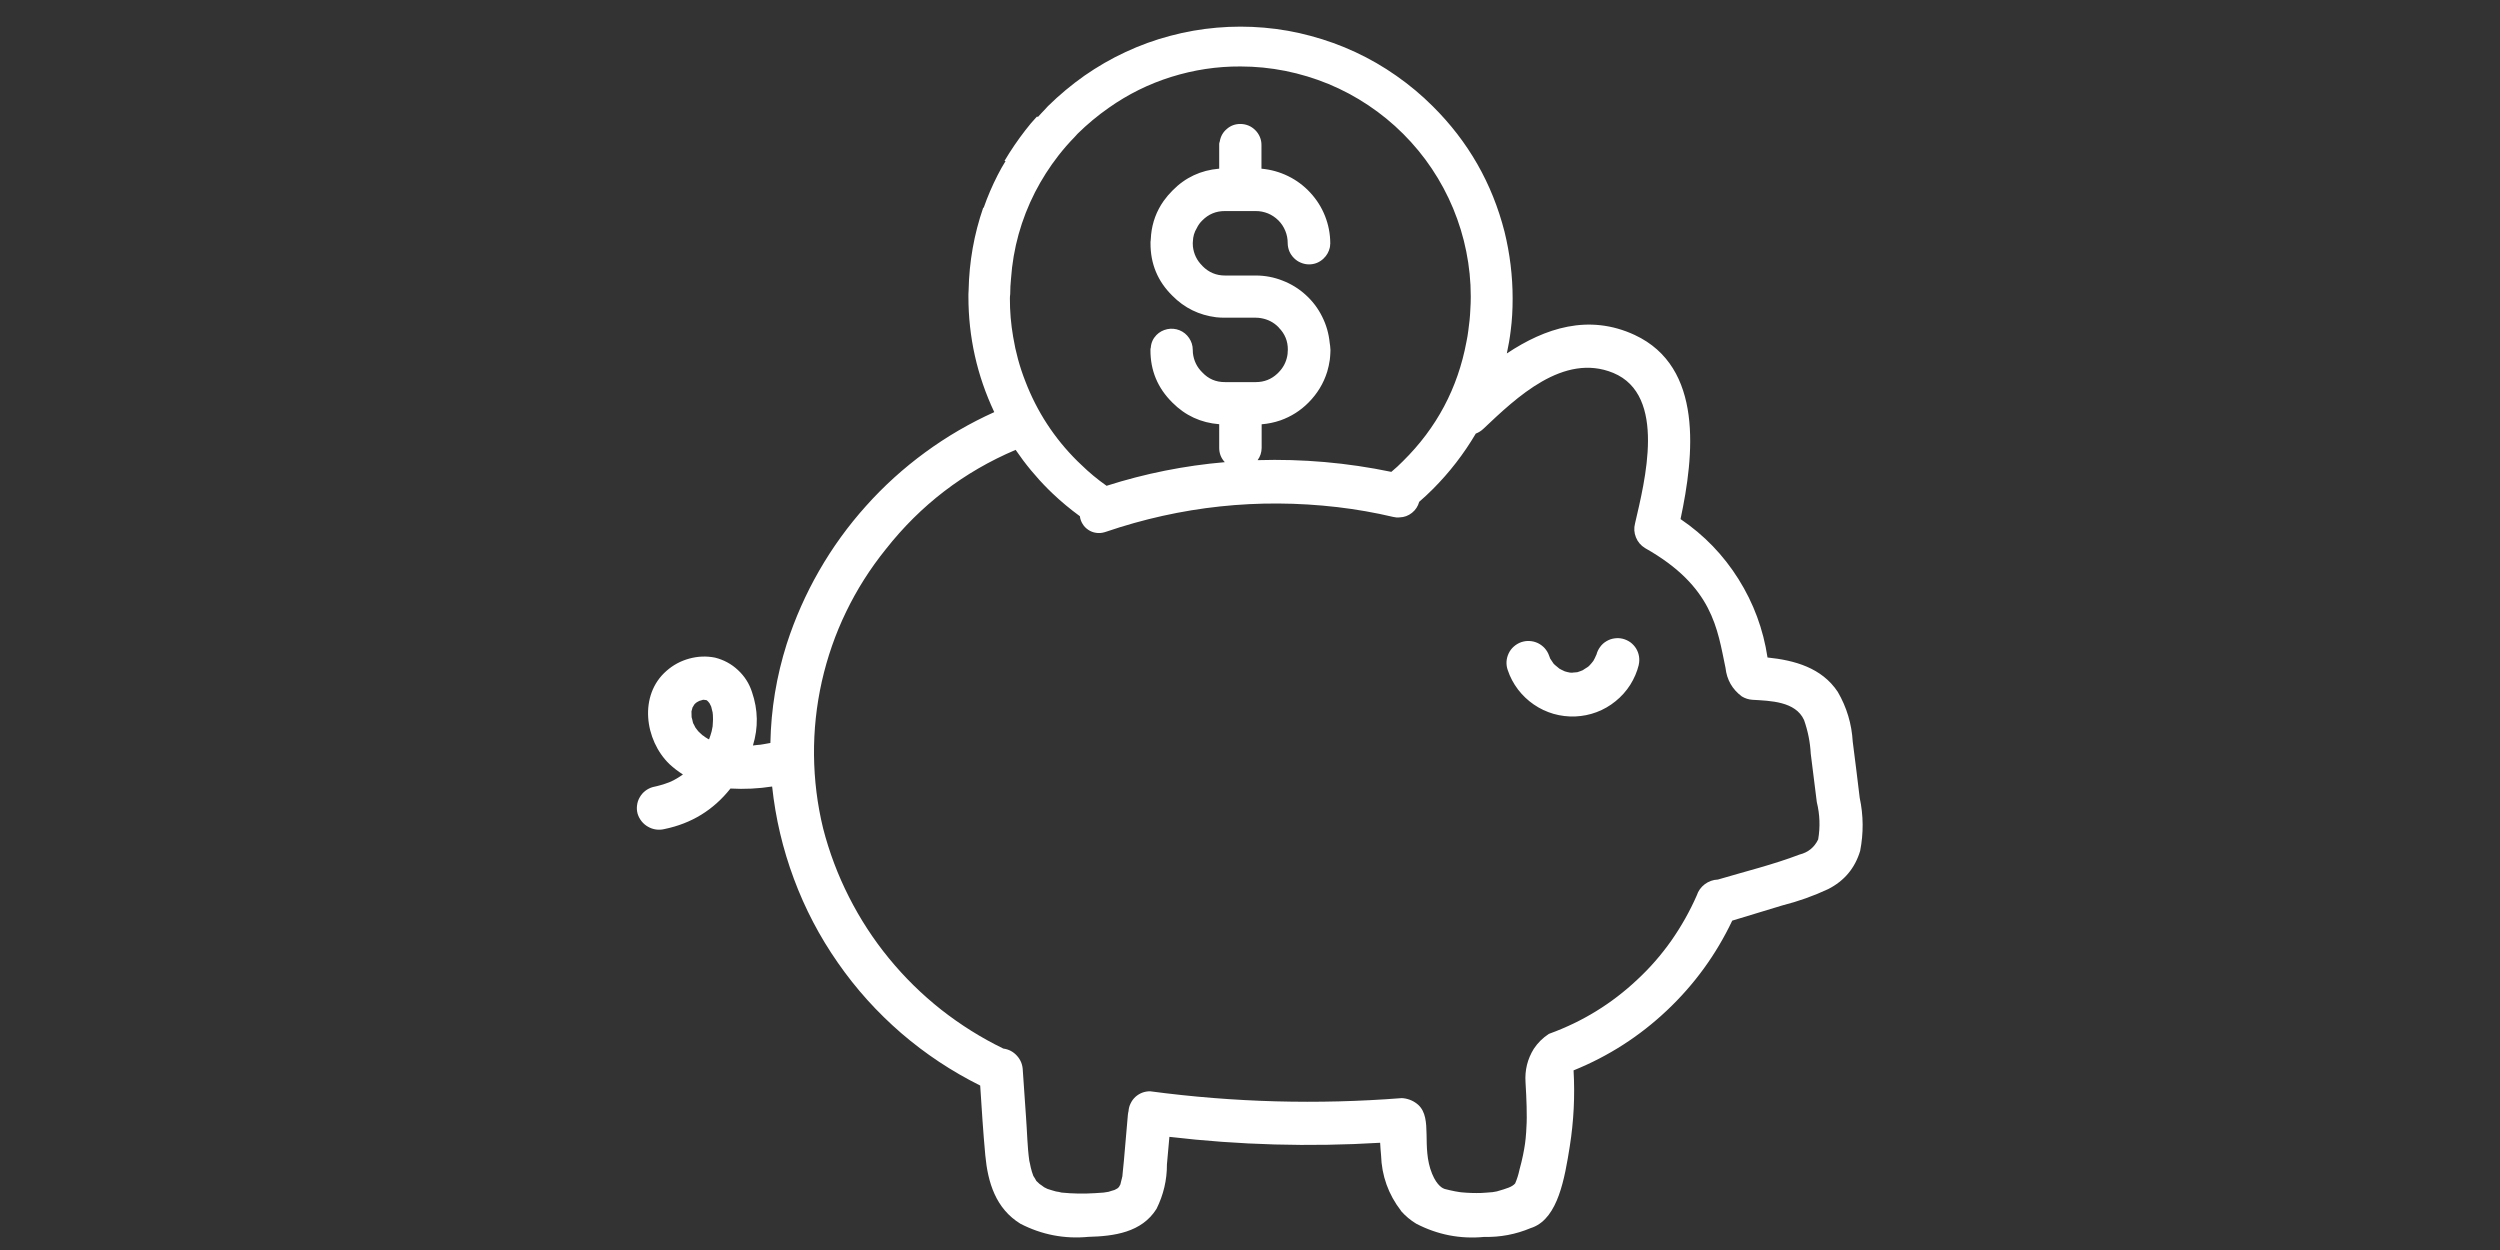 <svg xmlns="http://www.w3.org/2000/svg" xmlns:xlink="http://www.w3.org/1999/xlink" width="200" zoomAndPan="magnify" viewBox="0 0 150 75" height="100" preserveAspectRatio="xMidYMid meet" version="1.0"><rect x="0" y="0" width="150" height="75" fill="#333333" stroke="none"/><defs><clipPath id="5151100cae"><path d="M 38 1 L 112 1 L 112 74.25 L 38 74.25 Z M 38 1 " clip-rule="nonzero"/></clipPath></defs><g clip-path="url(#5151100cae)"><path fill="#ffffff" d="M 98.328 39.887 C 98.223 40.316 98.047 40.719 97.812 41.094 C 97.574 41.465 97.281 41.793 96.938 42.07 C 96.594 42.352 96.215 42.57 95.801 42.727 C 95.387 42.883 94.957 42.969 94.516 42.988 C 94.074 43.004 93.641 42.953 93.215 42.832 C 92.789 42.707 92.395 42.523 92.027 42.27 C 91.664 42.02 91.348 41.719 91.078 41.367 C 90.812 41.012 90.605 40.629 90.465 40.207 C 90.406 40.043 90.383 39.875 90.391 39.699 C 90.402 39.527 90.445 39.359 90.52 39.203 C 90.594 39.047 90.695 38.91 90.828 38.793 C 90.957 38.68 91.102 38.59 91.27 38.531 C 91.434 38.477 91.602 38.449 91.773 38.461 C 91.949 38.469 92.113 38.512 92.273 38.586 C 92.43 38.664 92.566 38.766 92.684 38.895 C 92.797 39.023 92.887 39.172 92.945 39.336 C 92.965 39.395 92.988 39.457 93.012 39.516 C 93.078 39.617 93.145 39.723 93.219 39.824 C 93.246 39.852 93.27 39.879 93.301 39.902 C 93.391 39.973 93.48 40.043 93.566 40.121 C 93.609 40.145 93.652 40.172 93.699 40.191 C 93.762 40.227 93.824 40.254 93.887 40.281 C 93.988 40.312 94.09 40.336 94.191 40.355 L 94.207 40.355 C 94.223 40.355 94.234 40.359 94.25 40.359 C 94.293 40.359 94.336 40.363 94.379 40.375 C 94.355 40.367 94.344 40.367 94.324 40.359 C 94.43 40.355 94.535 40.34 94.641 40.332 C 94.699 40.316 94.754 40.297 94.812 40.273 C 94.871 40.254 94.914 40.238 94.961 40.215 C 95.047 40.145 95.164 40.094 95.254 40.027 L 95.297 39.996 C 95.324 39.969 95.355 39.945 95.379 39.918 C 95.461 39.836 95.527 39.746 95.602 39.652 C 95.633 39.594 95.668 39.535 95.695 39.477 C 95.715 39.43 95.734 39.383 95.758 39.336 C 95.766 39.312 95.777 39.289 95.789 39.273 C 95.832 39.105 95.906 38.953 96.008 38.816 C 96.109 38.676 96.234 38.562 96.379 38.477 C 96.527 38.387 96.688 38.328 96.855 38.305 C 97.023 38.277 97.191 38.285 97.359 38.324 C 97.527 38.367 97.68 38.438 97.82 38.535 C 97.957 38.637 98.074 38.762 98.164 38.906 C 98.254 39.055 98.312 39.211 98.34 39.379 C 98.367 39.551 98.363 39.719 98.324 39.887 Z M 111.609 51.055 C 111.297 52.09 110.66 52.852 109.695 53.344 C 108.812 53.758 107.895 54.082 106.945 54.324 C 105.938 54.629 104.938 54.938 103.934 55.238 C 102.965 57.277 101.66 59.074 100.016 60.625 C 98.375 62.176 96.508 63.375 94.414 64.223 C 94.5 65.746 94.426 67.262 94.188 68.77 C 93.879 70.723 93.48 73.043 91.98 73.637 C 91.934 73.656 91.887 73.676 91.836 73.688 C 90.945 74.062 90.016 74.238 89.051 74.215 C 87.613 74.352 86.254 74.086 84.973 73.422 C 84.629 73.215 84.324 72.957 84.059 72.656 L 84.059 72.645 C 83.301 71.66 82.902 70.547 82.863 69.305 C 82.844 69.059 82.816 68.809 82.809 68.566 C 78.582 68.82 74.367 68.703 70.164 68.211 L 70.016 69.863 C 70.02 70.801 69.809 71.691 69.391 72.531 C 68.504 73.949 66.844 74.172 65.305 74.211 C 63.867 74.348 62.508 74.086 61.227 73.426 C 59.742 72.512 59.27 70.953 59.117 69.312 C 58.988 67.922 58.902 66.523 58.812 65.133 C 57.102 64.281 55.52 63.234 54.074 61.988 C 52.629 60.738 51.359 59.332 50.27 57.762 C 49.176 56.195 48.297 54.516 47.633 52.727 C 46.965 50.934 46.531 49.09 46.328 47.191 C 45.5 47.32 44.664 47.359 43.828 47.312 C 42.805 48.602 41.484 49.41 39.871 49.742 C 39.703 49.785 39.535 49.793 39.363 49.77 C 39.191 49.746 39.031 49.691 38.883 49.605 C 38.73 49.52 38.602 49.41 38.496 49.277 C 38.387 49.141 38.309 48.992 38.258 48.828 C 38.211 48.66 38.199 48.492 38.223 48.32 C 38.242 48.148 38.297 47.988 38.383 47.84 C 38.469 47.688 38.578 47.559 38.715 47.453 C 38.852 47.348 39.004 47.27 39.172 47.223 C 39.5 47.156 39.824 47.062 40.141 46.941 C 40.184 46.926 40.23 46.906 40.27 46.887 C 40.336 46.855 40.395 46.82 40.457 46.793 C 40.617 46.707 40.77 46.613 40.914 46.512 C 40.926 46.512 40.945 46.492 40.973 46.465 C 40.684 46.285 40.418 46.078 40.168 45.848 C 38.68 44.41 38.312 41.707 39.992 40.25 C 40.391 39.898 40.844 39.656 41.355 39.516 C 41.867 39.375 42.383 39.355 42.902 39.457 C 43.426 39.59 43.887 39.836 44.281 40.207 C 44.676 40.574 44.957 41.016 45.121 41.527 C 45.484 42.59 45.504 43.656 45.176 44.73 L 45.422 44.699 C 45.484 44.699 45.547 44.691 45.609 44.684 C 45.664 44.672 45.777 44.656 45.785 44.656 C 45.934 44.625 46.086 44.609 46.223 44.578 C 46.262 42.551 46.59 40.57 47.203 38.637 C 47.699 37.105 48.344 35.645 49.145 34.25 C 49.945 32.855 50.883 31.559 51.957 30.363 C 53.027 29.164 54.215 28.09 55.512 27.141 C 56.809 26.191 58.191 25.387 59.656 24.727 C 58.621 22.531 58.105 20.219 58.105 17.793 L 58.105 17.652 C 58.105 17.57 58.109 17.484 58.117 17.402 C 58.152 15.711 58.441 14.062 58.992 12.465 L 59.02 12.465 C 59.254 11.793 59.535 11.141 59.859 10.508 C 60.008 10.219 60.168 9.926 60.336 9.66 L 60.266 9.66 C 60.645 9.02 61.066 8.402 61.523 7.812 C 61.738 7.531 61.965 7.262 62.207 7.004 L 62.289 7.004 C 62.402 6.871 62.523 6.75 62.645 6.621 C 62.727 6.535 62.805 6.453 62.879 6.367 C 63.559 5.699 64.289 5.09 65.07 4.539 C 65.852 3.996 66.672 3.52 67.535 3.121 C 68.395 2.719 69.285 2.395 70.207 2.152 C 71.125 1.906 72.059 1.742 73.008 1.66 C 73.953 1.578 74.902 1.578 75.848 1.66 C 76.797 1.742 77.73 1.906 78.648 2.156 C 79.566 2.402 80.457 2.723 81.32 3.125 C 82.184 3.527 83.004 4 83.781 4.547 C 84.562 5.094 85.289 5.699 85.961 6.371 C 88.094 8.488 89.531 11 90.273 13.91 C 90.594 15.223 90.758 16.555 90.758 17.906 C 90.758 18.242 90.75 18.578 90.73 18.902 C 90.711 19.211 90.684 19.52 90.645 19.816 C 90.59 20.285 90.508 20.75 90.41 21.207 C 92.703 19.68 95.32 18.816 98.082 20.098 C 102.223 22.027 101.648 27.324 100.832 31.145 C 102.246 32.102 103.406 33.305 104.312 34.75 C 105.219 36.195 105.797 37.762 106.051 39.449 C 107.672 39.617 109.305 40.062 110.266 41.512 C 110.805 42.438 111.102 43.434 111.164 44.5 C 111.312 45.617 111.445 46.75 111.582 47.867 C 111.809 48.93 111.816 49.992 111.609 51.055 Z M 42.781 43.16 C 42.781 43.07 42.781 42.98 42.773 42.891 C 42.773 42.859 42.77 42.828 42.762 42.797 C 42.762 42.758 42.758 42.723 42.742 42.684 C 42.727 42.602 42.695 42.516 42.68 42.426 C 42.672 42.418 42.668 42.406 42.668 42.395 L 42.668 42.387 C 42.641 42.32 42.605 42.258 42.574 42.199 C 42.551 42.164 42.52 42.129 42.492 42.098 L 42.445 42.051 C 42.438 42.043 42.426 42.035 42.418 42.031 L 42.398 42.012 C 42.363 42.008 42.328 42.004 42.297 41.996 C 42.254 41.988 42.215 41.984 42.172 41.984 C 42.164 41.996 42.172 41.996 42.156 41.996 C 42.098 42.012 42.035 42.031 41.969 42.051 L 41.965 42.051 C 41.918 42.078 41.859 42.105 41.812 42.133 C 41.797 42.145 41.777 42.16 41.75 42.18 C 41.711 42.219 41.664 42.254 41.664 42.266 C 41.66 42.266 41.656 42.27 41.656 42.273 C 41.617 42.328 41.59 42.387 41.562 42.434 L 41.551 42.441 C 41.543 42.453 41.543 42.461 41.543 42.48 C 41.523 42.543 41.508 42.621 41.488 42.684 C 41.488 42.797 41.496 42.918 41.496 43.031 C 41.527 43.129 41.551 43.227 41.57 43.328 C 41.578 43.352 41.586 43.371 41.59 43.395 C 41.598 43.402 41.598 43.422 41.617 43.441 C 41.656 43.504 41.684 43.582 41.719 43.645 C 41.75 43.684 41.777 43.723 41.797 43.75 C 41.828 43.793 41.859 43.836 41.898 43.879 C 41.953 43.934 42.012 43.992 42.066 44.039 C 42.094 44.062 42.121 44.09 42.148 44.113 C 42.207 44.145 42.258 44.184 42.309 44.227 C 42.375 44.262 42.438 44.309 42.504 44.348 C 42.52 44.348 42.531 44.352 42.543 44.363 C 42.598 44.195 42.664 44.039 42.699 43.879 C 42.719 43.777 42.738 43.672 42.758 43.582 C 42.762 43.441 42.781 43.301 42.781 43.16 Z M 60.594 17.895 C 60.59 18.672 60.656 19.445 60.789 20.211 C 60.938 21.121 61.18 22.008 61.516 22.867 C 62.215 24.691 63.254 26.289 64.641 27.664 C 64.727 27.746 64.793 27.812 64.867 27.879 C 65.34 28.344 65.852 28.766 66.395 29.148 C 68.707 28.41 71.07 27.938 73.488 27.73 C 73.262 27.488 73.152 27.199 73.152 26.871 L 73.152 25.453 C 72.055 25.367 71.117 24.934 70.344 24.156 C 69.461 23.285 69.02 22.23 69.027 20.992 C 69.023 20.949 69.031 20.906 69.047 20.863 C 69.066 20.57 69.18 20.316 69.383 20.105 C 69.562 19.922 69.781 19.805 70.035 19.75 C 70.285 19.699 70.531 19.719 70.773 19.816 C 71.012 19.914 71.203 20.07 71.348 20.285 C 71.492 20.5 71.566 20.734 71.566 20.992 C 71.566 21.055 71.566 21.117 71.574 21.18 C 71.625 21.637 71.812 22.027 72.141 22.348 C 72.508 22.738 72.961 22.93 73.5 22.926 L 75.348 22.926 C 75.848 22.926 76.281 22.758 76.645 22.414 C 76.668 22.395 76.691 22.371 76.711 22.348 C 76.984 22.074 77.16 21.746 77.234 21.367 C 77.254 21.277 77.262 21.188 77.262 21.098 C 77.27 21.062 77.273 21.027 77.27 20.992 C 77.277 20.473 77.094 20.027 76.73 19.66 C 76.73 19.648 76.719 19.641 76.711 19.633 C 76.422 19.34 76.074 19.16 75.664 19.09 C 75.562 19.07 75.457 19.062 75.348 19.062 L 73.496 19.062 C 73.32 19.062 73.145 19.055 72.965 19.035 C 71.945 18.906 71.07 18.48 70.344 17.746 C 69.461 16.879 69.023 15.824 69.031 14.582 L 69.031 14.555 C 69.027 14.52 69.031 14.488 69.039 14.453 C 69.043 14.363 69.047 14.273 69.059 14.184 C 69.059 14.148 69.059 14.113 69.066 14.078 C 69.141 13.34 69.391 12.664 69.82 12.055 C 69.98 11.832 70.156 11.625 70.352 11.43 C 71.117 10.648 72.051 10.215 73.141 10.121 L 73.152 10.121 L 73.152 8.695 C 73.148 8.645 73.152 8.594 73.168 8.547 C 73.168 8.535 73.18 8.527 73.18 8.508 C 73.18 8.488 73.188 8.488 73.188 8.48 C 73.238 8.18 73.379 7.93 73.613 7.734 C 73.844 7.535 74.113 7.438 74.418 7.438 C 74.586 7.438 74.75 7.469 74.902 7.531 C 75.059 7.594 75.195 7.688 75.312 7.805 C 75.434 7.922 75.523 8.059 75.59 8.211 C 75.656 8.367 75.688 8.527 75.688 8.695 L 75.688 10.121 C 76.25 10.172 76.781 10.32 77.285 10.566 C 77.789 10.812 78.234 11.145 78.613 11.555 C 78.996 11.969 79.293 12.434 79.5 12.957 C 79.707 13.48 79.812 14.02 79.816 14.582 C 79.82 14.613 79.816 14.641 79.809 14.668 C 79.809 14.73 79.801 14.793 79.789 14.855 C 79.73 15.113 79.602 15.336 79.406 15.52 C 79.164 15.746 78.875 15.863 78.539 15.863 C 78.371 15.863 78.207 15.828 78.051 15.762 C 77.895 15.699 77.758 15.605 77.637 15.484 C 77.52 15.367 77.426 15.23 77.359 15.074 C 77.297 14.918 77.262 14.754 77.262 14.586 C 77.262 14.328 77.215 14.082 77.117 13.848 C 77.02 13.613 76.883 13.402 76.703 13.223 C 76.52 13.043 76.312 12.902 76.078 12.805 C 75.84 12.711 75.594 12.66 75.34 12.664 L 73.496 12.664 C 72.965 12.66 72.512 12.848 72.137 13.227 C 72 13.359 71.891 13.512 71.809 13.684 C 71.66 13.926 71.582 14.191 71.574 14.477 C 71.566 14.512 71.566 14.551 71.566 14.586 C 71.566 14.652 71.566 14.719 71.574 14.785 C 71.625 15.238 71.812 15.629 72.141 15.949 C 72.148 15.961 72.148 15.969 72.156 15.969 C 72.527 16.344 72.973 16.531 73.5 16.531 L 75.348 16.531 C 75.902 16.531 76.438 16.633 76.953 16.836 C 77.469 17.035 77.934 17.32 78.344 17.695 C 78.754 18.066 79.082 18.5 79.328 18.996 C 79.578 19.492 79.727 20.016 79.781 20.566 L 79.809 20.762 C 79.809 20.848 79.828 20.922 79.828 20.996 C 79.828 21.125 79.816 21.246 79.809 21.379 C 79.801 21.445 79.801 21.508 79.789 21.582 C 79.754 21.828 79.703 22.066 79.633 22.301 C 79.41 23.016 79.031 23.633 78.504 24.16 C 78.027 24.641 77.465 24.996 76.824 25.223 C 76.461 25.348 76.086 25.426 75.699 25.457 L 75.699 26.875 C 75.695 27.145 75.617 27.391 75.457 27.609 C 78.16 27.527 80.832 27.762 83.48 28.312 C 83.727 28.109 83.957 27.895 84.18 27.668 C 86.199 25.676 87.469 23.289 87.988 20.5 C 88.035 20.285 88.07 20.062 88.098 19.84 C 88.156 19.43 88.203 19.008 88.219 18.59 C 88.238 18.328 88.246 18.055 88.246 17.785 C 88.246 16.879 88.156 15.984 87.977 15.094 C 87.801 14.207 87.535 13.344 87.188 12.504 C 86.84 11.668 86.414 10.875 85.91 10.121 C 85.406 9.367 84.832 8.672 84.191 8.031 C 83.551 7.391 82.852 6.82 82.098 6.316 C 81.344 5.812 80.551 5.387 79.711 5.039 C 78.875 4.695 78.012 4.434 77.121 4.254 C 76.234 4.078 75.336 3.988 74.43 3.988 C 73.016 3.98 71.633 4.191 70.281 4.613 C 68.93 5.035 67.676 5.656 66.52 6.473 C 65.855 6.938 65.238 7.453 64.66 8.02 C 64.598 8.094 64.531 8.16 64.465 8.234 C 64.125 8.582 63.805 8.949 63.504 9.336 C 62.969 10.023 62.504 10.754 62.105 11.527 C 61.27 13.164 60.789 14.895 60.66 16.727 C 60.629 17.023 60.613 17.34 60.613 17.648 C 60.602 17.73 60.594 17.812 60.594 17.895 Z M 109.008 48.125 C 108.887 47.164 108.766 46.195 108.645 45.223 C 108.609 44.527 108.473 43.855 108.242 43.199 C 107.73 42.078 106.219 42.051 105.152 41.988 C 104.922 41.973 104.707 41.906 104.508 41.785 C 103.934 41.355 103.609 40.785 103.531 40.074 C 103.039 37.738 102.789 35.188 98.699 32.883 C 98.449 32.727 98.266 32.516 98.156 32.242 C 98.047 31.969 98.027 31.691 98.102 31.406 C 98.68 28.898 100.031 23.719 96.797 22.375 C 93.809 21.145 90.98 23.859 89.004 25.727 C 88.871 25.855 88.719 25.949 88.547 26.016 C 87.828 27.234 86.973 28.344 85.973 29.344 C 85.703 29.617 85.43 29.867 85.152 30.109 C 85.078 30.379 84.934 30.598 84.719 30.77 C 84.5 30.945 84.254 31.035 83.977 31.043 C 83.848 31.059 83.719 31.047 83.594 31.016 C 82.484 30.754 81.367 30.559 80.234 30.426 C 75.496 29.879 70.867 30.371 66.348 31.91 C 66.312 31.918 66.285 31.93 66.254 31.938 C 66.094 31.984 65.93 31.996 65.762 31.969 C 65.594 31.945 65.441 31.887 65.301 31.793 C 65.16 31.699 65.043 31.582 64.957 31.438 C 64.867 31.293 64.812 31.141 64.793 30.973 C 64.215 30.551 63.664 30.094 63.148 29.602 C 63.066 29.527 62.988 29.453 62.887 29.348 C 62.164 28.625 61.512 27.836 60.938 26.992 C 57.828 28.312 55.23 30.305 53.145 32.957 C 52.211 34.117 51.418 35.363 50.77 36.703 C 50.121 38.043 49.637 39.438 49.309 40.891 C 48.984 42.344 48.828 43.812 48.84 45.301 C 48.855 46.789 49.035 48.258 49.387 49.703 C 49.754 51.129 50.27 52.5 50.938 53.816 C 51.605 55.133 52.402 56.359 53.336 57.5 C 54.27 58.641 55.316 59.668 56.473 60.582 C 57.633 61.492 58.875 62.27 60.199 62.914 C 60.527 62.957 60.801 63.105 61.02 63.348 C 61.242 63.594 61.355 63.883 61.367 64.211 C 61.43 65.152 61.496 66.094 61.562 67.039 C 61.629 67.906 61.637 68.793 61.758 69.648 C 61.77 69.66 61.832 69.996 61.844 70.043 C 61.883 70.219 61.938 70.387 62 70.555 C 62.066 70.652 62.125 70.75 62.18 70.855 L 62.188 70.863 C 62.254 70.918 62.316 70.977 62.375 71.039 C 62.395 71.039 62.602 71.207 62.648 71.234 C 62.711 71.266 62.77 71.301 62.836 71.328 C 62.852 71.34 62.871 71.344 62.891 71.348 C 63.051 71.395 63.199 71.449 63.359 71.488 C 63.473 71.504 63.586 71.523 63.695 71.555 C 64.359 71.621 65.027 71.633 65.691 71.59 C 65.871 71.582 66.039 71.57 66.215 71.555 C 66.242 71.555 66.266 71.551 66.289 71.543 C 66.363 71.535 66.438 71.516 66.512 71.508 C 66.559 71.496 66.832 71.402 66.859 71.402 C 66.93 71.371 66.996 71.332 67.062 71.293 C 67.102 71.254 67.121 71.227 67.137 71.219 C 67.168 71.172 67.195 71.113 67.223 71.066 C 67.223 71.039 67.305 70.742 67.316 70.691 C 67.324 70.66 67.332 70.625 67.336 70.59 L 67.336 70.625 C 67.34 70.605 67.344 70.582 67.344 70.562 C 67.348 70.488 67.352 70.418 67.363 70.348 C 67.391 70.133 67.402 69.91 67.43 69.684 C 67.504 68.762 67.586 67.828 67.672 66.895 C 67.68 66.82 67.691 66.746 67.711 66.672 C 67.723 66.508 67.762 66.352 67.836 66.207 C 67.906 66.059 68 65.93 68.121 65.816 C 68.242 65.707 68.379 65.621 68.531 65.562 C 68.684 65.504 68.844 65.477 69.008 65.477 C 74.023 66.145 79.055 66.281 84.102 65.887 C 84.141 65.887 84.18 65.895 84.215 65.895 C 84.551 65.938 84.848 66.07 85.102 66.297 C 85.98 67.121 85.262 68.812 85.926 70.426 C 86.234 71.176 86.594 71.309 86.676 71.336 C 86.793 71.371 87.141 71.449 87.305 71.48 C 87.398 71.496 87.492 71.512 87.586 71.527 L 87.684 71.539 C 88.082 71.578 88.48 71.59 88.879 71.578 C 89.094 71.57 89.305 71.547 89.52 71.531 L 89.539 71.531 C 89.633 71.52 89.723 71.504 89.809 71.484 C 90.426 71.305 90.73 71.215 90.91 71.004 C 91.027 70.734 91.113 70.453 91.172 70.168 C 91.25 69.887 91.32 69.602 91.379 69.316 C 91.402 69.195 91.426 69.07 91.449 68.949 C 91.457 68.914 91.488 68.707 91.5 68.633 C 91.5 68.598 91.535 68.344 91.539 68.305 C 91.551 68.18 91.562 68.055 91.57 67.93 C 91.602 67.527 91.605 67.113 91.605 67.055 C 91.613 66.219 91.535 64.988 91.531 64.93 C 91.484 64.211 91.648 63.543 92.027 62.93 C 92.266 62.57 92.57 62.27 92.93 62.035 C 92.949 62.023 92.961 62.016 92.977 62.016 C 94.953 61.297 96.707 60.219 98.238 58.777 C 99.004 58.066 99.684 57.285 100.285 56.43 C 100.879 55.578 101.387 54.68 101.805 53.727 C 101.895 53.449 102.059 53.227 102.289 53.051 C 102.523 52.879 102.781 52.785 103.074 52.773 C 104.707 52.289 106.387 51.879 107.973 51.273 C 108.488 51.145 108.859 50.844 109.09 50.367 C 109.219 49.613 109.191 48.867 109.008 48.125 Z M 109.008 48.125 " fill-opacity="1" fill-rule="nonzero"/></g></svg>